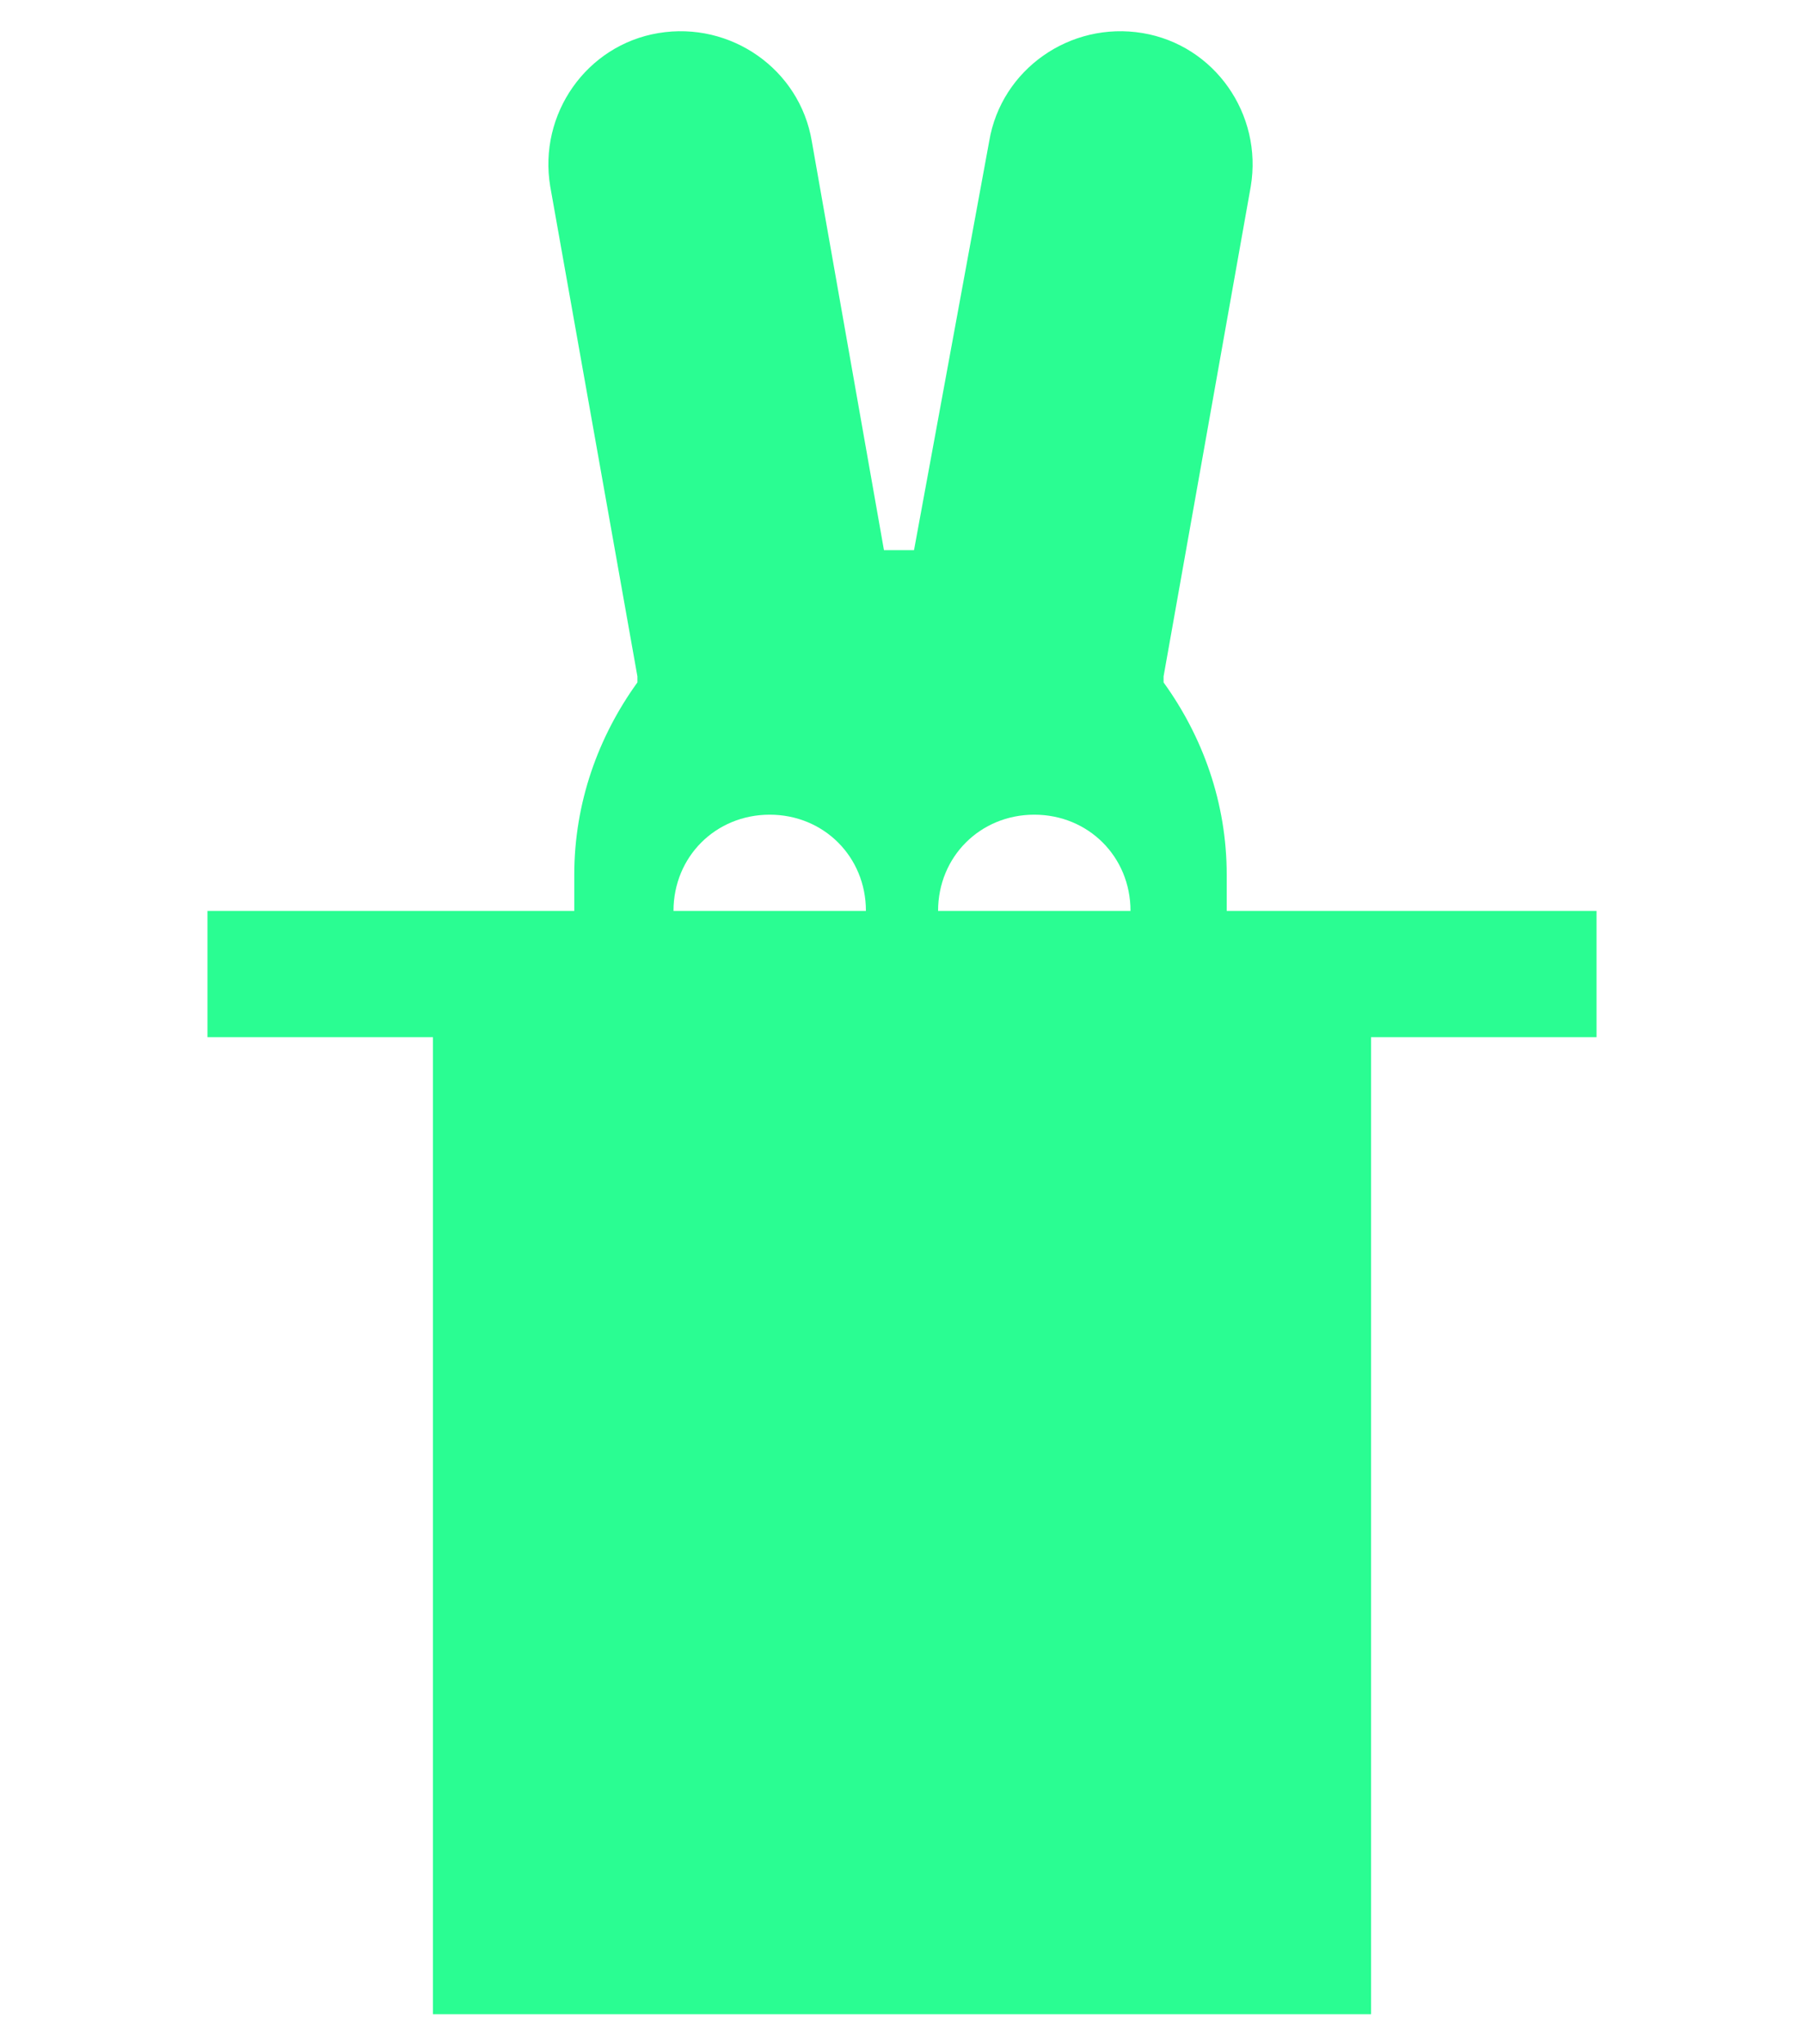 <?xml version="1.0" encoding="utf-8"?>
<!-- Generator: Adobe Illustrator 22.1.0, SVG Export Plug-In . SVG Version: 6.00 Build 0)  -->
<svg version="1.1" id="Layer_1" xmlns="http://www.w3.org/2000/svg" xmlns:xlink="http://www.w3.org/1999/xlink" x="0px" y="0px"
	 viewBox="0 0 60 68" style="enable-background:new 0 0 60 68;" xml:space="preserve">
<path style="fill:#2AFD92;" d="M31.2,30.3c0-1.8,1.4-3.2,3.2-3.2c1.8,0,3.2,1.4,3.2,3.2H31.2z M22.4,30.3c0-1.8,1.4-3.2,3.2-3.2
	c1.8,0,3.2,1.4,3.2,3.2H22.4z M40.8,30.3v-1.2c0-2.4-0.8-4.6-2.1-6.4c0-0.1,0-0.1,0-0.2l2.9-16.3c0.4-2.4-1.2-4.7-3.6-5.1
	c-2.4-0.4-4.7,1.2-5.1,3.6l-2.5,13.6c-0.2,0-0.4,0-0.5,0c-0.2,0-0.4,0-0.5,0L27,4.7c-0.4-2.4-2.7-4-5.1-3.6c-2.4,0.4-4,2.7-3.6,5.1
	l2.9,16.3c0,0.1,0,0.1,0,0.2c-1.3,1.8-2.1,4-2.1,6.4v1.2H6.9v4.2h7.5V67h31.2V34.5h7.5v-4.2H40.8z"/>
</svg>
